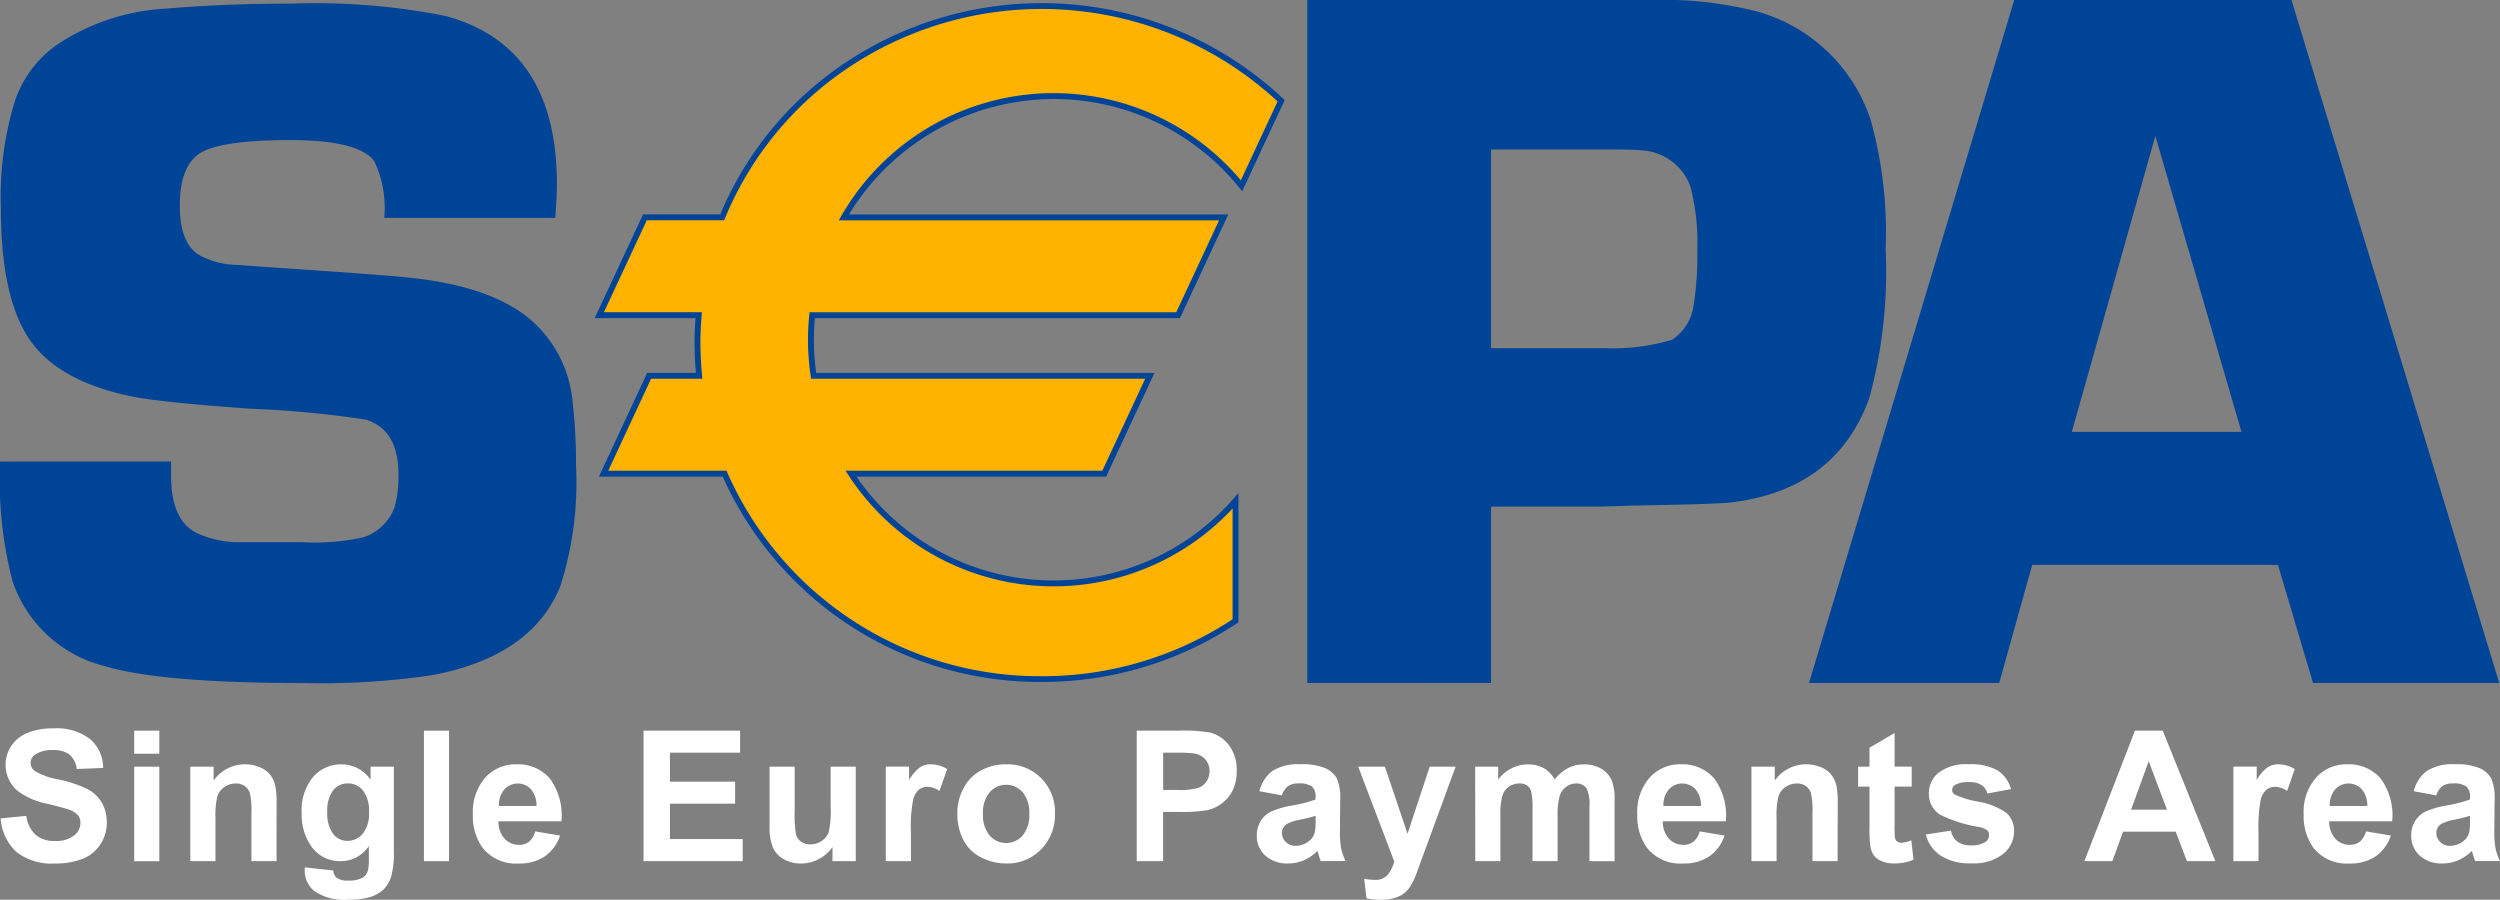 <svg height="48.551" viewBox="0 0 134.902 48.551" width="134.902" xmlns="http://www.w3.org/2000/svg"><rect x="0" y="0" width="134.902" height="48.551" fill="#808080" stroke="none"/><g fill="#fff"><path d="m5.171 96.23 1.383-.139a1.7 1.7 0 0 0 .507 1.027 1.527 1.527 0 0 0 1.031.328 1.58 1.58 0 0 0 1.035-.292.867.867 0 0 0 .348-.681.645.645 0 0 0 -.146-.426 1.172 1.172 0 0 0 -.51-.306q-.249-.085-1.135-.305a3.839 3.839 0 0 1 -1.6-.694 1.828 1.828 0 0 1 -.647-1.414 1.8 1.8 0 0 1 .3-1 1.9 1.9 0 0 1 .879-.712 3.533 3.533 0 0 1 1.386-.245 2.967 2.967 0 0 1 1.998.58 2.058 2.058 0 0 1 .7 1.555l-1.425.056a1.21 1.21 0 0 0 -.392-.782 1.43 1.43 0 0 0 -.9-.238 1.625 1.625 0 0 0 -.97.254.513.513 0 0 0 -.226.437.542.542 0 0 0 .213.428 3.727 3.727 0 0 0 1.305.469 6.817 6.817 0 0 1 1.533.507 1.982 1.982 0 0 1 .778.717 2.11 2.11 0 0 1 .281 1.125 2.081 2.081 0 0 1 -.337 1.137 2.015 2.015 0 0 1 -.951.787 3.983 3.983 0 0 1 -1.533.258 3.041 3.041 0 0 1 -2.052-.621 2.709 2.709 0 0 1 -.853-1.81z" transform="translate(-5.135 -52.067)"/><path d="m21.287 92.893v-1.244h1.355v1.244zm0 5.8v-5.1h1.355v5.1z" transform="translate(-14.045 -52.222)"/><path d="m32.712 100.937h-1.356v-2.608a4.056 4.056 0 0 0 -.086-1.07.752.752 0 0 0 -.28-.378.8.8 0 0 0 -.466-.135 1.074 1.074 0 0 0 -.627.193.967.967 0 0 0 -.38.51 4.438 4.438 0 0 0 -.1 1.174v2.315h-1.358v-5.1h1.257v.749a2.077 2.077 0 0 1 2.5-.714 1.373 1.373 0 0 1 .56.411 1.5 1.5 0 0 1 .264.568 4.223 4.223 0 0 1 .075.909z" transform="translate(-17.79 -54.469)"/><path d="m41.669 101.273 1.537.168a.57.57 0 0 0 .178.392.977.977 0 0 0 .608.153 1.586 1.586 0 0 0 .8-.158.659.659 0 0 0 .27-.341 2.055 2.055 0 0 0 .063-.62v-.744a1.818 1.818 0 0 1 -1.522.816 1.881 1.881 0 0 1 -1.63-.871 2.962 2.962 0 0 1 -.471-1.713 2.819 2.819 0 0 1 .617-1.963 1.994 1.994 0 0 1 1.536-.678 1.873 1.873 0 0 1 1.563.832v-.706h1.257v4.584a4.549 4.549 0 0 1 -.149 1.351 1.671 1.671 0 0 1 -.418.7 1.858 1.858 0 0 1 -.719.4 3.789 3.789 0 0 1 -1.137.144 2.935 2.935 0 0 1 -1.843-.448 1.406 1.406 0 0 1 -.544-1.135c-.001-.044.001-.099.004-.163zm1.216-3a1.856 1.856 0 0 0 .312 1.192.96.96 0 0 0 .77.378 1.06 1.06 0 0 0 .829-.388 1.7 1.7 0 0 0 .338-1.149 1.806 1.806 0 0 0 -.324-1.18 1.025 1.025 0 0 0 -.82-.385.985.985 0 0 0 -.794.378 1.786 1.786 0 0 0 -.312 1.158z" transform="translate(-25.222 -54.469)"/><path d="m56.256 98.691v-7.042h1.355v7.042z" transform="translate(-33.38 -52.222)"/><path d="m65.52 99.331 1.341.224a2.2 2.2 0 0 1 -.822 1.123 2.425 2.425 0 0 1 -1.4.386 2.289 2.289 0 0 1 -1.976-.873 2.931 2.931 0 0 1 -.506-1.765 2.828 2.828 0 0 1 .665-1.993 2.187 2.187 0 0 1 1.681-.721 2.268 2.268 0 0 1 1.8.756 3.357 3.357 0 0 1 .631 2.318h-3.398a1.364 1.364 0 0 0 .33.937 1.037 1.037 0 0 0 .786.334.841.841 0 0 0 .538-.172 1.059 1.059 0 0 0 .33-.554zm.07-1.369a1.326 1.326 0 0 0 -.3-.905.973.973 0 0 0 -1.44.017 1.272 1.272 0 0 0 -.285.888z" transform="translate(-36.64 -54.469)"/><path d="m82.758 98.691v-7.042h5.212v1.188h-3.787v1.563h3.517v1.188h-3.517v1.912h3.926v1.188z" transform="translate(-48.032 -52.222)"/><path d="m101.362 101.093v-.764a2.006 2.006 0 0 1 -.734.649 2.027 2.027 0 0 1 -.961.241 1.881 1.881 0 0 1 -.925-.226 1.337 1.337 0 0 1 -.592-.635 2.834 2.834 0 0 1 -.183-1.131v-3.234h1.355v2.346a6.462 6.462 0 0 0 .075 1.319.718.718 0 0 0 .271.385.836.836 0 0 0 .5.141 1.063 1.063 0 0 0 .62-.19.97.97 0 0 0 .375-.471 5.479 5.479 0 0 0 .1-1.378v-2.152h1.355v5.1z" transform="translate(-56.441 -54.624)"/><path d="m113.358 100.937h-1.358v-5.1h1.257v.725a2.265 2.265 0 0 1 .58-.682 1.044 1.044 0 0 1 .584-.169 1.714 1.714 0 0 1 .89.256l-.412 1.181a1.194 1.194 0 0 0 -.637-.221.756.756 0 0 0 -.482.156 1.065 1.065 0 0 0 -.311.565 8 8 0 0 0 -.114 1.712z" transform="translate(-64.202 -54.469)"/><path d="m120.631 98.315a2.774 2.774 0 0 1 .332-1.306 2.278 2.278 0 0 1 .939-.964 2.781 2.781 0 0 1 1.358-.333 2.544 2.544 0 0 1 1.9.754 2.613 2.613 0 0 1 .74 1.907 2.643 2.643 0 0 1 -.748 1.926 2.522 2.522 0 0 1 -1.881.764 2.963 2.963 0 0 1 -1.338-.318 2.178 2.178 0 0 1 -.968-.933 3.115 3.115 0 0 1 -.334-1.497zm1.383.072a1.7 1.7 0 0 0 .361 1.167 1.181 1.181 0 0 0 1.78 0 1.721 1.721 0 0 0 .359-1.176 1.689 1.689 0 0 0 -.359-1.157 1.181 1.181 0 0 0 -1.78 0 1.7 1.7 0 0 0 -.361 1.166z" transform="translate(-68.972 -54.469)"/><path d="m142.283 98.691v-7.042h2.281a8.249 8.249 0 0 1 1.691.106 1.845 1.845 0 0 1 1.013.69 2.188 2.188 0 0 1 .408 1.372 2.3 2.3 0 0 1 -.235 1.09 1.929 1.929 0 0 1 -.6.694 2.051 2.051 0 0 1 -.736.334 8.077 8.077 0 0 1 -1.473.1h-.926v2.654zm1.425-5.854v2.012h.776a3.639 3.639 0 0 0 1.121-.111.932.932 0 0 0 .443-.349.96.96 0 0 0 .161-.551.921.921 0 0 0 -.225-.638.979.979 0 0 0 -.57-.314 6.769 6.769 0 0 0 -1.021-.048z" transform="translate(-80.944 -52.222)"/><path d="m158.129 97.389-1.216-.224a1.911 1.911 0 0 1 .711-1.1 2.6 2.6 0 0 1 1.5-.356 3.239 3.239 0 0 1 1.346.214 1.348 1.348 0 0 1 .622.544 2.788 2.788 0 0 1 .181 1.21l-.014 1.578a5.484 5.484 0 0 0 .064.994 2.907 2.907 0 0 0 .243.685h-1.341c-.036-.088-.079-.219-.13-.393-.022-.079-.038-.131-.047-.156a2.442 2.442 0 0 1 -.74.507 2.114 2.114 0 0 1 -.84.169 1.736 1.736 0 0 1 -1.241-.428 1.427 1.427 0 0 1 -.453-1.083 1.46 1.46 0 0 1 .206-.772 1.355 1.355 0 0 1 .579-.52 4.551 4.551 0 0 1 1.074-.316 7.331 7.331 0 0 0 1.312-.332v-.136a.712.712 0 0 0 -.193-.562 1.154 1.154 0 0 0 -.73-.168.973.973 0 0 0 -.565.143.987.987 0 0 0 -.328.502zm1.816 1.1a8.42 8.42 0 0 1 -.82.207 2.457 2.457 0 0 0 -.733.237.565.565 0 0 0 -.263.478.668.668 0 0 0 .21.492.735.735 0 0 0 .537.207 1.165 1.165 0 0 0 .695-.241.853.853 0 0 0 .321-.449 2.709 2.709 0 0 0 .053-.661z" transform="translate(-88.955 -54.469)"/><path d="m169.012 95.993h1.439l1.223 3.621 1.195-3.621h1.4l-1.8 4.908-.328.9a3.659 3.659 0 0 1 -.339.684 1.476 1.476 0 0 1 -.371.382 1.609 1.609 0 0 1 -.515.229 2.658 2.658 0 0 1 -.691.082 3.584 3.584 0 0 1 -.765-.082l-.126-1.057a3 3 0 0 0 .575.063.85.85 0 0 0 .7-.279 1.949 1.949 0 0 0 .348-.712z" transform="translate(-95.722 -54.624)"/><path d="m183.126 95.838h1.243v.7a2 2 0 0 1 1.6-.822 1.721 1.721 0 0 1 .853.2 1.555 1.555 0 0 1 .592.611 2.375 2.375 0 0 1 .727-.611 1.784 1.784 0 0 1 .832-.2 1.848 1.848 0 0 1 .953.229 1.4 1.4 0 0 1 .583.671 2.921 2.921 0 0 1 .139 1.058v3.267h-1.355v-2.925a2.18 2.18 0 0 0 -.139-.981.638.638 0 0 0 -.576-.289.917.917 0 0 0 -.533.173.963.963 0 0 0 -.36.508 3.652 3.652 0 0 0 -.11 1.056v2.454h-1.355v-2.8a3.908 3.908 0 0 0 -.072-.963.612.612 0 0 0 -.223-.322.7.7 0 0 0 -.41-.106.982.982 0 0 0 -.562.169.927.927 0 0 0 -.358.486 3.624 3.624 0 0 0 -.108 1.054v2.483h-1.355z" transform="translate(-103.525 -54.469)"/><path d="m206.059 99.331 1.341.224a2.205 2.205 0 0 1 -.822 1.123 2.427 2.427 0 0 1 -1.405.386 2.29 2.29 0 0 1 -1.976-.873 2.931 2.931 0 0 1 -.506-1.765 2.83 2.83 0 0 1 .665-1.993 2.188 2.188 0 0 1 1.681-.721 2.268 2.268 0 0 1 1.8.756 3.357 3.357 0 0 1 .631 2.318h-3.4a1.366 1.366 0 0 0 .33.937 1.035 1.035 0 0 0 .786.334.84.84 0 0 0 .538-.172 1.057 1.057 0 0 0 .337-.554zm.07-1.369a1.327 1.327 0 0 0 -.3-.905.972.972 0 0 0 -1.44.017 1.272 1.272 0 0 0 -.285.888z" transform="translate(-114.343 -54.469)"/><path d="m221.115 100.937h-1.355v-2.608a4.056 4.056 0 0 0 -.086-1.07.75.75 0 0 0 -.28-.378.8.8 0 0 0 -.466-.135 1.073 1.073 0 0 0 -.626.193.97.97 0 0 0 -.38.51 4.438 4.438 0 0 0 -.1 1.174v2.315h-1.355v-5.1h1.257v.749a2.077 2.077 0 0 1 2.5-.714 1.37 1.37 0 0 1 .56.411 1.488 1.488 0 0 1 .264.568 4.224 4.224 0 0 1 .075.909z" transform="translate(-121.957 -54.469)"/><path d="m232.234 93.747v1.076h-.922v2.063a5.215 5.215 0 0 0 .026.73.3.3 0 0 0 .118.171.371.371 0 0 0 .224.068 1.7 1.7 0 0 0 .534-.13l.118 1.045a2.658 2.658 0 0 1 -1.061.2 1.672 1.672 0 0 1 -.655-.123.954.954 0 0 1 -.428-.318 1.261 1.261 0 0 1 -.189-.527 6.646 6.646 0 0 1 -.042-.953v-2.226h-.615v-1.076h.615v-1.02l1.355-.8v1.816z" transform="translate(-129.078 -52.378)"/><path d="m237.516 99.5 1.355-.21a.985.985 0 0 0 .35.594 1.186 1.186 0 0 0 .739.2 1.324 1.324 0 0 0 .787-.194.432.432 0 0 0 .178-.363.355.355 0 0 0 -.1-.256 1.08 1.08 0 0 0 -.454-.179 7.352 7.352 0 0 1 -2.082-.661 1.316 1.316 0 0 1 -.609-1.15 1.415 1.415 0 0 1 .526-1.117 2.465 2.465 0 0 1 1.633-.453 2.877 2.877 0 0 1 1.565.339 1.736 1.736 0 0 1 .706 1l-1.272.237a.787.787 0 0 0 -.313-.456 1.156 1.156 0 0 0 -.659-.159 1.482 1.482 0 0 0 -.773.15.319.319 0 0 0 -.156.275.3.3 0 0 0 .135.247 5.093 5.093 0 0 0 1.267.381 3.782 3.782 0 0 1 1.513.6 1.257 1.257 0 0 1 .425 1.01 1.554 1.554 0 0 1 -.586 1.212 2.584 2.584 0 0 1 -1.734.507 2.856 2.856 0 0 1 -1.649-.421 1.94 1.94 0 0 1 -.792-1.133z" transform="translate(-133.597 -54.469)"/><path d="m263.721 98.691h-1.534l-.609-1.593h-2.838l-.58 1.593h-1.508l2.728-7.042h1.5zm-2.613-2.78-.985-2.613-.951 2.613z" transform="translate(-144.177 -52.222)"/><path d="m275.992 100.937h-1.355v-5.1h1.257v.725a2.258 2.258 0 0 1 .58-.682 1.042 1.042 0 0 1 .584-.169 1.714 1.714 0 0 1 .89.256l-.412 1.181a1.2 1.2 0 0 0 -.637-.221.756.756 0 0 0 -.483.156 1.065 1.065 0 0 0 -.311.565 7.965 7.965 0 0 0 -.114 1.712z" transform="translate(-154.121 -54.469)"/><path d="m286.476 99.331 1.341.224a2.2 2.2 0 0 1 -.822 1.123 2.425 2.425 0 0 1 -1.4.386 2.29 2.29 0 0 1 -1.976-.873 2.931 2.931 0 0 1 -.506-1.765 2.826 2.826 0 0 1 .665-1.993 2.187 2.187 0 0 1 1.681-.721 2.27 2.27 0 0 1 1.8.756 3.359 3.359 0 0 1 .631 2.318h-3.4a1.368 1.368 0 0 0 .33.937 1.038 1.038 0 0 0 .786.334.843.843 0 0 0 .539-.172 1.062 1.062 0 0 0 .331-.554zm.07-1.369a1.331 1.331 0 0 0 -.3-.905.973.973 0 0 0 -1.44.017 1.27 1.27 0 0 0 -.285.888z" transform="translate(-158.805 -54.469)"/><path d="m297.453 97.389-1.216-.224a1.911 1.911 0 0 1 .711-1.1 2.6 2.6 0 0 1 1.5-.356 3.239 3.239 0 0 1 1.346.214 1.348 1.348 0 0 1 .622.544 2.788 2.788 0 0 1 .181 1.21l-.014 1.578a5.527 5.527 0 0 0 .064.994 2.926 2.926 0 0 0 .242.685h-1.341c-.036-.088-.078-.219-.13-.393-.022-.079-.038-.131-.047-.156a2.446 2.446 0 0 1 -.739.507 2.114 2.114 0 0 1 -.84.169 1.736 1.736 0 0 1 -1.241-.428 1.427 1.427 0 0 1 -.453-1.083 1.455 1.455 0 0 1 .206-.772 1.351 1.351 0 0 1 .579-.52 4.552 4.552 0 0 1 1.074-.316 7.33 7.33 0 0 0 1.312-.332v-.136a.713.713 0 0 0 -.193-.562 1.153 1.153 0 0 0 -.73-.168.973.973 0 0 0 -.565.143.987.987 0 0 0 -.328.502zm1.816 1.1a8.384 8.384 0 0 1 -.82.207 2.463 2.463 0 0 0 -.733.237.565.565 0 0 0 -.263.478.666.666 0 0 0 .211.492.734.734 0 0 0 .537.207 1.164 1.164 0 0 0 .695-.241.85.85 0 0 0 .321-.449 2.711 2.711 0 0 0 .053-.661z" transform="translate(-165.987 -54.469)"/></g><path d="m35.053 15.465h-9.227a5.935 5.935 0 0 0 -.532-3.048q-.824-1.148-4.545-1.149-3.614 0-4.785.662t-1.169 2.887q0 2.013 1.037 2.649a4.318 4.318 0 0 0 1.968.534l1.861.131q5.982.4 7.472.557 4.731.477 6.859 2.516a6.666 6.666 0 0 1 1.995 4.158 29.051 29.051 0 0 1 .186 3.47 18.351 18.351 0 0 1 -.85 6.517q-1.541 3.791-6.927 4.793a40.731 40.731 0 0 1 -6.9.425q-7.751 0-10.8-.926a7.045 7.045 0 0 1 -4.937-4.6 21.846 21.846 0 0 1 -.663-6.427h9.227v.766q0 2.4 1.378 3.088a5.407 5.407 0 0 0 2.307.5h3.392a12.274 12.274 0 0 0 3.31-.268 2.7 2.7 0 0 0 1.671-1.614 6.154 6.154 0 0 0 .211-1.774q0-2.433-1.775-2.963a55.323 55.323 0 0 0 -6.172-.582q-4.424-.316-6.145-.609-4.532-.848-6.039-3.492-1.325-2.248-1.325-6.8a17.612 17.612 0 0 1 .716-5.566 6.084 6.084 0 0 1 2.308-3.172 11.694 11.694 0 0 1 5.969-1.958q3.024-.264 6.712-.266a35.879 35.879 0 0 1 8.278.664q6.023 1.618 6.023 9.067c.001.407-.029 1.016-.089 1.83z" fill="#004497" transform="translate(-5.091 -3.709)"/><path d="m162.861 40.322v-36.854h18.479a20.647 20.647 0 0 1 5.8.621 9 9 0 0 1 6.123 5.849 22.593 22.593 0 0 1 .809 6.984 26 26 0 0 1 -.891 8.06q-1.779 4.852-7.309 5.58-.65.109-5.53.189l-1.647.055h-5.915v9.515zm9.919-18.064h6.183a11.061 11.061 0 0 0 3.582-.457 2.65 2.65 0 0 0 1.175-1.936 16.283 16.283 0 0 0 .187-2.874 11.854 11.854 0 0 0 -.374-3.469 2.96 2.96 0 0 0 -2.565-1.935q-.4-.053-1.923-.054h-6.265z" fill="#004497" transform="translate(-92.321 -3.468)"/><path d="m248.725 33.953h-13.261l-1.782 6.369h-10.262l11.073-36.854h14.962l11.209 36.854h-10.047zm-1.97-7.18-4.647-15.973-4.508 15.973z" fill="#004497" transform="translate(-125.804 -3.468)"/><path d="m101.932 9.059a13.039 13.039 0 0 1 10.142 4.841l2.138-4.584a18.793 18.793 0 0 0 -30.159 6.284h-4.169l-2.462 5.278h5.363c-.04.49-.066.98-.066 1.479a17.755 17.755 0 0 0 .091 1.793h-2.7l-2.461 5.279h6.527a18.6 18.6 0 0 0 17.124 11.089 18.8 18.8 0 0 0 10.453-3.146v-6.472a13.049 13.049 0 0 1 -20.753-1.467h13.668l2.462-5.279h-18.145a13.36 13.36 0 0 1 -.144-1.946c0-.447.023-.89.066-1.327h19.744l2.461-5.278h-20.5a13.07 13.07 0 0 1 11.32-6.544z" fill="#ffb300" transform="translate(-45.083 -3.874)"/><path d="m101.625 9.022a12.867 12.867 0 0 1 10.019 4.778l.16.2.108-.229 2.137-4.585.048-.1-.082-.086a19.06 19.06 0 0 0 -23.637-1.928 18.383 18.383 0 0 0 -6.778 8.277l.145-.1h-4.27l-.042.091-2.461 5.278-.105.226h5.612l-.158-.172c-.045.548-.067 1.035-.067 1.492a18.108 18.108 0 0 0 .091 1.809l.155-.173h-2.8l-.042.091-2.458 5.28-.1.225h6.775l-.145-.1a18.728 18.728 0 0 0 17.262 11.181 18.936 18.936 0 0 0 10.541-3.172l.07-.046v-6.973l-.277.316a12.892 12.892 0 0 1 -20.5-1.452l-.132.246h13.77l.042-.09 2.462-5.28.105-.224h-18.394l.157.135a13.267 13.267 0 0 1 -.142-1.923c0-.434.022-.875.066-1.311l-.158.143h19.846l.042-.091 2.461-5.279.106-.225h-20.748l.136.237a12.974 12.974 0 0 1 11.18-6.466zm-11.316 6.545h20.5l-.144-.226-2.46 5.278.143-.091h-19.889l-.015.144c-.044.445-.067.9-.067 1.341a13.583 13.583 0 0 0 .145 1.969l.021.135h18.277l-.143-.225-2.462 5.278.143-.091h-13.958l.161.244a13.211 13.211 0 0 0 21.006 1.488l-.278-.1v6.47l.07-.131a18.633 18.633 0 0 1 -10.364 3.118 18.409 18.409 0 0 1 -16.975-10.994l-.042-.095h-6.631l.145.226 2.46-5.28-.144.092h2.87l-.017-.175c-.059-.6-.09-1.2-.09-1.777 0-.448.022-.927.066-1.466l.014-.172h-5.536l.143.226 2.462-5.279-.143.092h4.276l.04-.1a18.085 18.085 0 0 1 6.663-8.136 18.746 18.746 0 0 1 23.244 1.9l-.035-.182-2.137 4.586.266-.033a13.213 13.213 0 0 0 -21.72 1.729l-.137.238z" fill="#004497" transform="translate(-44.776 -3.679)"/></svg>